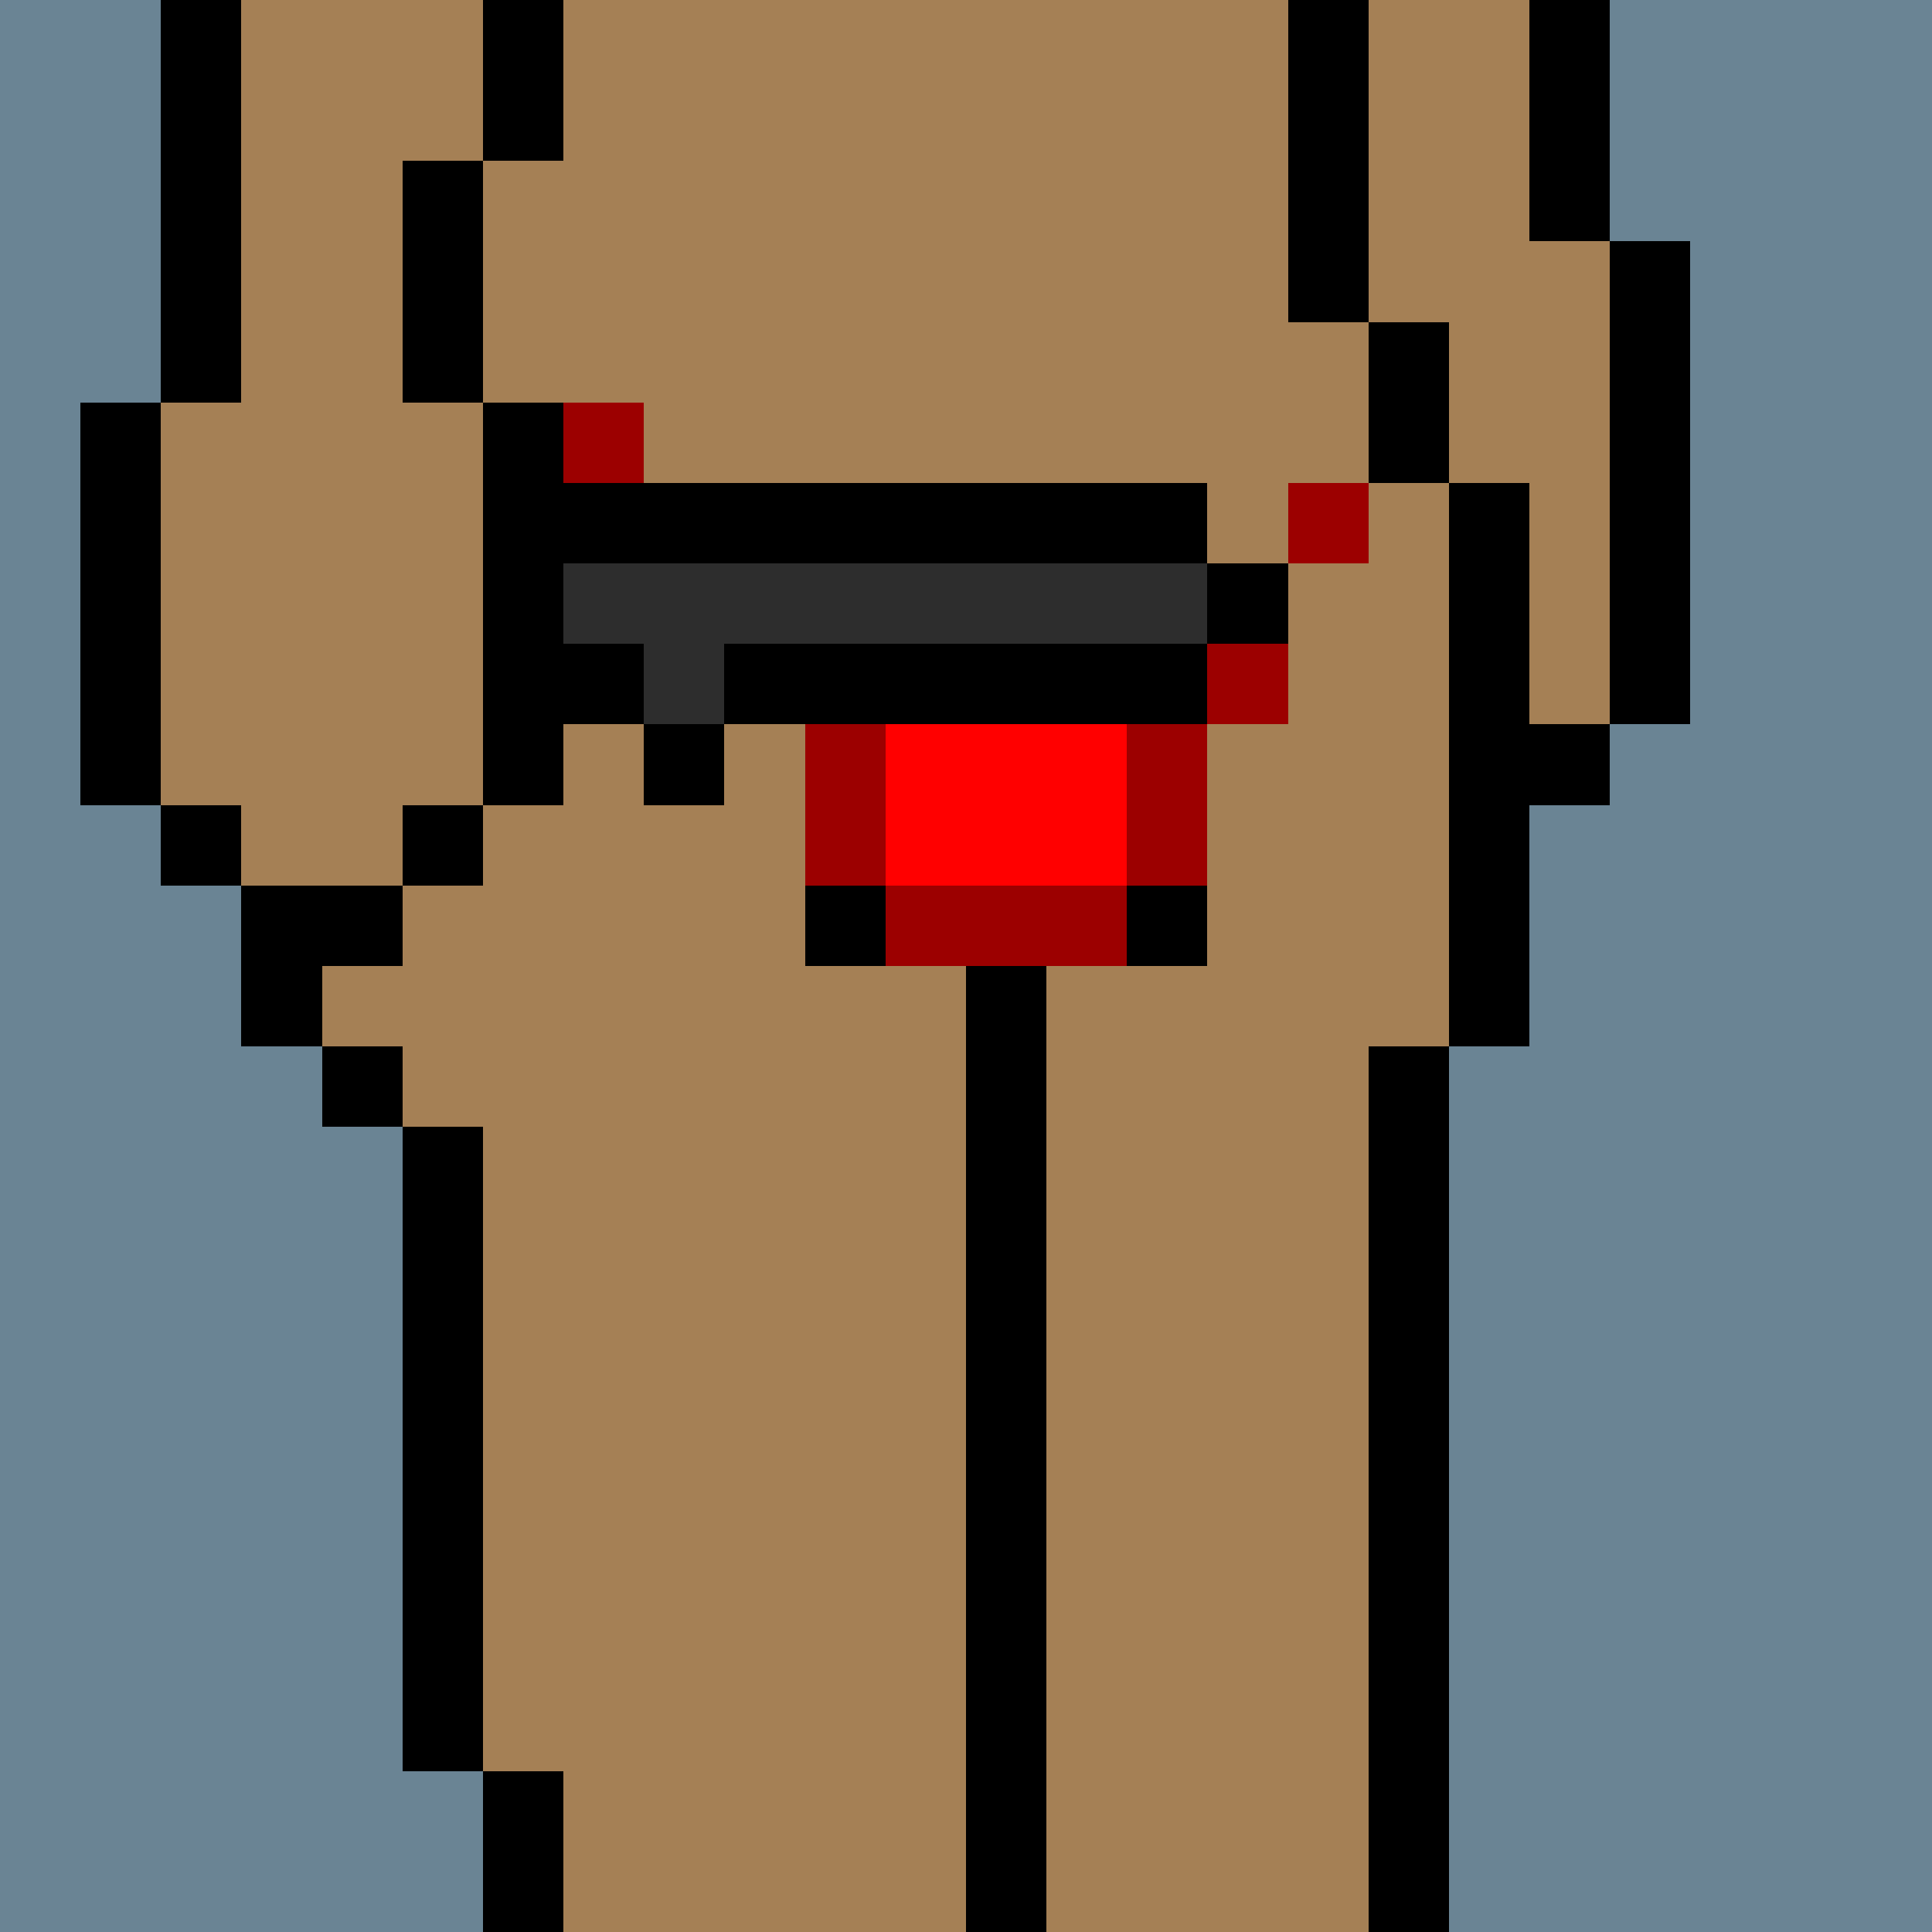 <svg width="336" height="336" viewBox="0 0 24 24" xmlns="http://www.w3.org/2000/svg" fill-rule="evenodd" shape-rendering="crispEdges"><path id="bg" fill="#6a8494" d="M0 0h24v24H0z"/><g id="bods.003"><path d="M13 24V13h-1v11h1zm-6 0v-2H6v2h1zm11 0V13h-1v11h1zM6 22v-8H5v8h1zm-1-9H4v1h1v-1zm0-2H3v2h1v-1h1v-1zm-2-1H2v1h1v-1zm3 0H5v1h1v-1zm-4 0V5H1v5h1zm5 0V5H6v5h1zm12 3v-3h1V9h-1V6h-1v7h1zm2-4V3h-1v6h1zm-3-3V4h-1v2h1zM3 5V0H2v5h1zm3 0V2H5v3h1zm11-1V0h-1v4h1zm3-1V0h-1v3h1zM7 2V0H6v2h1z"/><path fill="#a58055" d="M13 24h4V13h1V6h-1V4h-1V0H7v2H6v3h1v5H6v1H5v1H4v1h1v1h1v8h1v2h5V13h1v11zm6-21V0h-2v4h1v2h1v3h1V3h-1zM6 5H5V2h1V0H3v5H2v5h1v1h2v-1h1V5z"/></g><g id="pube.009"><path fill="#640fc0" d="M13 8h-1v1h1V8zm-1-1h-1v1h1V7zm2 0h-1v1h1V7z"/></g><g id="junk.024"><path d="M13 13v-1h2V9h-1v2h-1v-1h-1v1h-1V9h-1v3h2v1h1z"/><path fill="#a58055" d="M14 11V9h-3v2h1v-1h1v1h1z"/></g><g id="wear.094"><path fill="#9c0000" d="M14 11h-3v1h3v-1zm-3 0V9h-1v2h1zm4 0V9h-1v2h1zm1-4H9v2h1V8h5v1h1V7zM9 6H8v1h1V6zm8 0h-1v1h1V6zM8 5H7v1h1V5z"/><path fill="red" d="M15 8h-5v1h1v2h3V9h1V8z"/></g><g id="hold.106"><path d="M9 9H8v1h1V9zM8 8H7v1h1V8zm1 1h6V8H9v1zm7-2h-1v1h1V7zm-1-1H7v1h8V6z"/><path fill="#2d2d2d" d="M7 8h1v1h1V8h6V7H7v1z"/></g></svg>